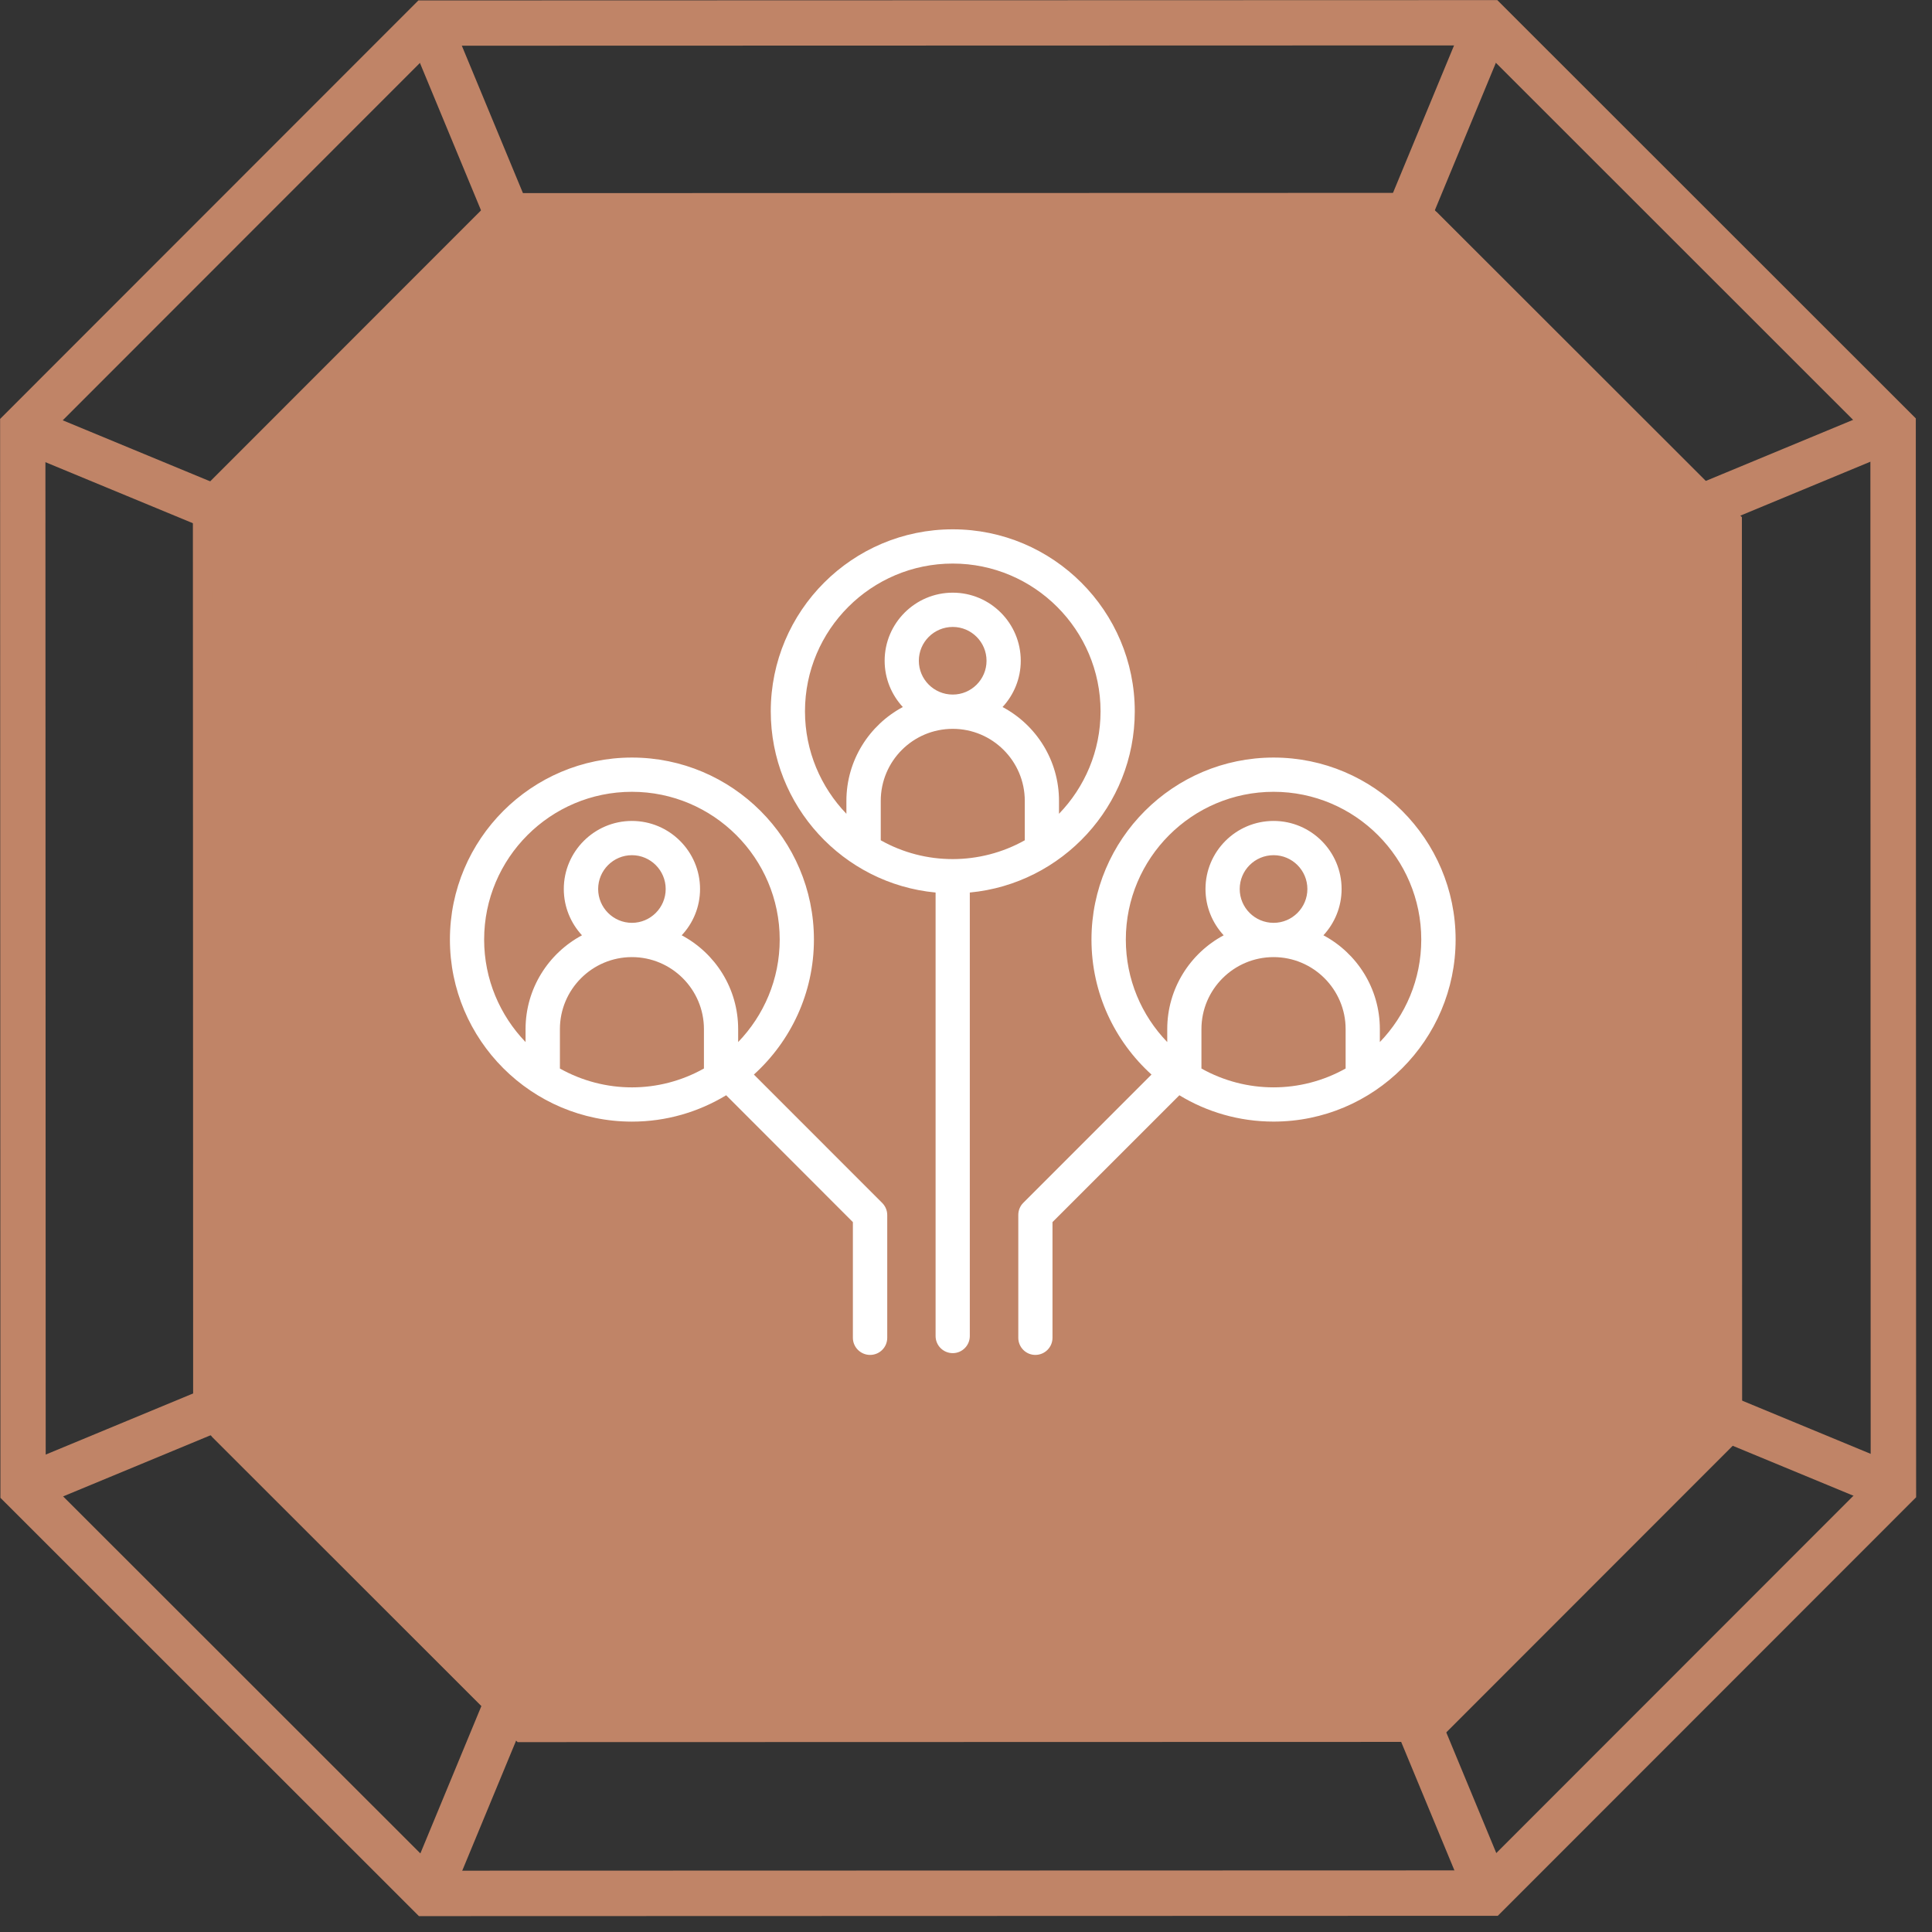 <svg xmlns="http://www.w3.org/2000/svg" width="73" height="73" viewBox="0 0 73 73" fill="none"><rect x="0" y="0" width="73" height="73" fill="#333333" stroke="none"/><path d="M0.004 15.829L0.016 56.594L15.829 72.4L56.594 72.388L72.4 56.574L72.388 15.809L56.575 0.004L15.809 0.016L0.004 15.829ZM1.727 55.883L1.716 16.536L16.517 1.727L55.864 1.716L70.672 16.517L70.683 55.864L55.883 70.672L16.536 70.683L1.727 55.883Z" fill="#C08467"></path><path d="M7.288 18.842L7.298 53.572L18.843 65.111L53.573 65.101L65.111 53.556L65.102 18.826L53.557 7.288L18.827 7.297L7.288 18.842ZM8.996 52.87L8.986 19.544L19.529 8.995L52.855 8.986L63.404 19.529L63.413 52.855L52.87 63.403L19.544 63.413L8.996 52.87Z" fill="#C08467"></path><path d="M8.862 53.939L19.911 64.977L53.939 64.968L64.977 53.923L64.968 19.895L53.923 8.852L19.895 8.861L8.852 19.91L8.862 53.939Z" fill="#C08467"></path><path d="M8.003 19.558L8.013 54.288L19.558 65.826L54.288 65.817L65.826 54.272L65.817 19.541L54.272 8.003L19.542 8.013L8.003 19.558ZM9.711 53.585L9.701 20.259L20.244 9.711L53.57 9.701L64.119 20.244L64.128 53.57L53.585 64.119L20.259 64.128L9.711 53.585Z" fill="#C08467"></path><path d="M71.868 55.424L71.214 57.005L63.937 53.994L64.592 52.412L71.868 55.424Z" fill="#C08467"></path><path d="M57.028 71.202L55.446 71.857L52.431 64.583L54.012 63.927L57.028 71.202Z" fill="#C08467"></path><path d="M71.857 16.954L64.583 19.971L63.927 18.39L71.201 15.373L71.857 16.954Z" fill="#C08467"></path><path d="M57.011 1.19L53.999 8.466L52.417 7.811L55.43 0.536L57.011 1.19Z" fill="#C08467"></path><path d="M19.988 64.593L16.975 71.868L15.394 71.214L18.406 63.938L19.988 64.593Z" fill="#C08467"></path><path d="M8.474 54.016L1.2 57.032L0.544 55.451L7.818 52.435L8.474 54.016Z" fill="#C08467"></path><path d="M8.46 18.402L7.806 19.984L0.529 16.972L1.184 15.39L8.46 18.402Z" fill="#C08467"></path><path d="M19.973 7.813L18.391 8.469L15.376 1.194L16.957 0.538L19.973 7.813Z" fill="#C08467"></path><g clip-path="url(#clip0_722_90)"><path fill-rule="evenodd" clip-rule="evenodd" d="M48.123 29.918C51.199 29.918 53.702 32.423 53.702 35.502C53.702 37.004 53.108 38.369 52.137 39.374L52.137 38.885C52.137 37.351 51.275 36.016 50.005 35.34C50.43 34.88 50.692 34.266 50.692 33.591C50.692 32.173 49.541 31.019 48.123 31.019C46.7 31.019 45.549 32.173 45.549 33.591C45.549 34.266 45.811 34.88 46.236 35.34C44.971 36.016 44.104 37.351 44.104 38.885L44.104 39.374C43.133 38.369 42.539 37.005 42.539 35.502C42.539 32.423 45.042 29.918 48.123 29.918ZM46.842 33.591C46.842 34.295 47.414 34.869 48.123 34.869C48.827 34.869 49.399 34.295 49.399 33.591C49.399 32.887 48.827 32.313 48.123 32.313C47.414 32.313 46.842 32.887 46.842 33.591ZM45.396 40.374C47.09 41.322 49.148 41.324 50.844 40.373L50.844 38.885C50.844 37.385 49.623 36.164 48.123 36.164C46.618 36.164 45.396 37.385 45.396 38.885L45.396 40.374ZM43.509 40.602L38.661 45.452C38.541 45.572 38.476 45.737 38.476 45.908L38.476 50.548C38.476 50.905 38.765 51.195 39.119 51.195C39.479 51.195 39.768 50.905 39.768 50.548L39.768 46.177L44.562 41.384C45.598 42.015 46.82 42.379 48.123 42.379C51.913 42.379 55 39.294 55 35.502C55 31.71 51.913 28.624 48.123 28.624C44.328 28.624 41.241 31.71 41.241 35.502C41.241 37.523 42.119 39.343 43.509 40.602ZM23.877 29.918C26.953 29.918 29.461 32.423 29.461 35.502C29.461 37.004 28.861 38.369 27.891 39.374L27.891 38.885C27.891 37.351 27.029 36.016 25.758 35.34C26.189 34.88 26.451 34.266 26.451 33.591C26.451 32.173 25.295 31.019 23.877 31.019C22.459 31.019 21.303 32.173 21.303 33.591C21.303 34.266 21.565 34.88 21.99 35.34C20.725 36.016 19.858 37.351 19.858 38.885L19.858 39.374C18.892 38.369 18.293 37.005 18.293 35.502C18.293 32.423 20.796 29.918 23.877 29.918ZM22.601 33.591C22.601 34.295 23.173 34.869 23.877 34.869C24.581 34.869 25.153 34.295 25.153 33.591C25.153 32.887 24.58 32.313 23.877 32.313C23.174 32.313 22.601 32.887 22.601 33.591ZM21.156 40.374C22.851 41.323 24.904 41.324 26.598 40.373L26.598 38.885C26.598 37.385 25.377 36.164 23.877 36.164C22.377 36.164 21.156 37.385 21.156 38.885L21.156 40.374ZM23.877 42.38C25.18 42.38 26.396 42.015 27.438 41.384L32.226 46.177L32.226 50.548C32.226 50.906 32.521 51.195 32.875 51.195C33.235 51.195 33.524 50.906 33.524 50.548L33.524 45.908C33.524 45.737 33.453 45.572 33.333 45.452L28.485 40.602C29.876 39.343 30.754 37.523 30.754 35.502C30.754 31.71 27.667 28.624 23.877 28.624C20.087 28.624 17 31.71 17 35.502C17 39.294 20.087 42.38 23.877 42.38ZM30.416 26.877C30.416 23.798 32.919 21.294 36 21.294C39.076 21.294 41.584 23.799 41.584 26.877C41.584 28.38 40.984 29.745 40.014 30.749L40.014 30.261C40.014 28.727 39.152 27.391 37.881 26.715C38.307 26.256 38.569 25.641 38.569 24.966C38.569 23.548 37.418 22.394 36 22.394C34.582 22.394 33.426 23.548 33.426 24.966C33.426 25.641 33.688 26.256 34.113 26.715C32.848 27.391 31.981 28.727 31.981 30.261L31.981 30.749C31.016 29.745 30.416 28.38 30.416 26.877ZM34.718 24.967C34.718 25.671 35.291 26.244 36 26.244C36.703 26.244 37.276 25.671 37.276 24.967C37.276 24.262 36.704 23.689 36 23.689C35.291 23.689 34.718 24.262 34.718 24.967ZM33.279 31.75L33.279 30.261C33.279 28.759 34.495 27.539 36 27.539C37.5 27.539 38.721 28.759 38.721 30.261L38.721 31.75C37.032 32.696 34.963 32.699 33.279 31.75ZM36.644 50.481L36.644 33.724C40.134 33.395 42.877 30.451 42.877 26.877C42.877 23.084 39.79 20 36 20C32.204 20 29.123 23.084 29.123 26.877C29.123 30.451 31.861 33.395 35.351 33.724L35.351 50.481C35.351 50.838 35.64 51.128 36 51.128C36.355 51.128 36.644 50.838 36.644 50.481Z" fill="white"></path></g><defs><clipPath id="clip0_722_90"><rect width="38" height="38" fill="white" transform="translate(17 17)"></rect></clipPath></defs></svg>
